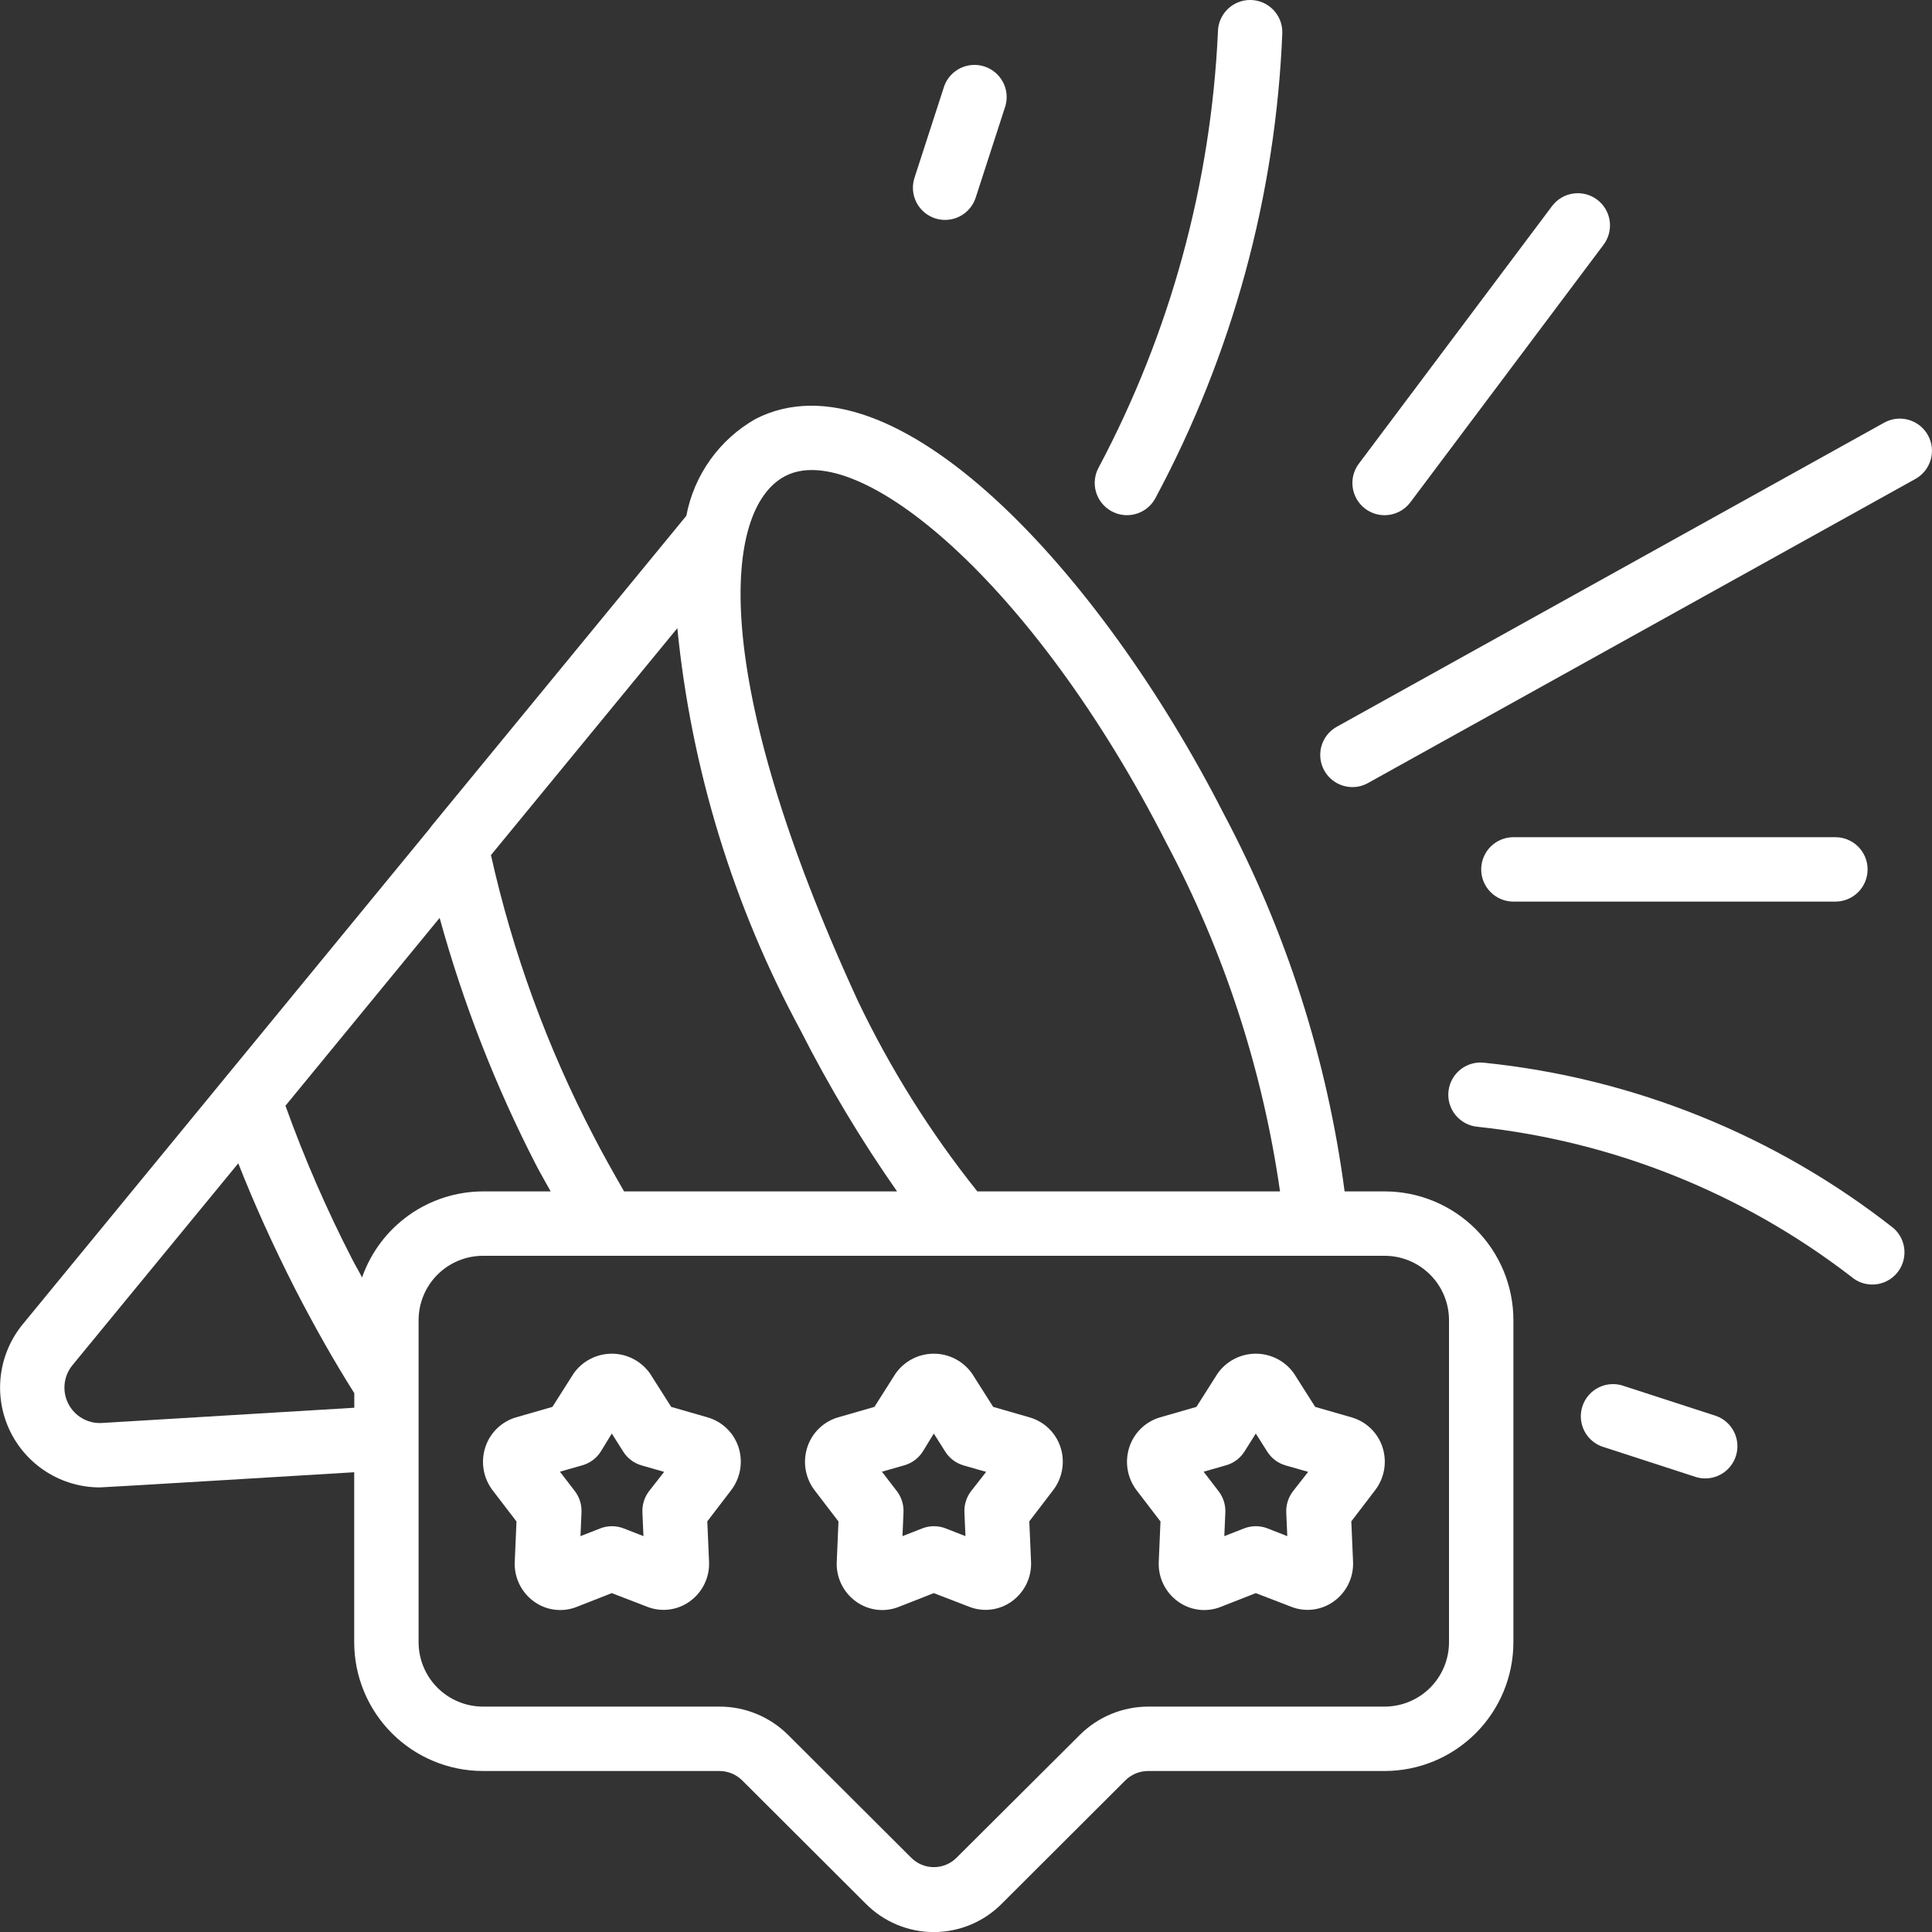 <svg width="419" height="419" viewBox="0 0 419 419" fill="none" xmlns="http://www.w3.org/2000/svg">
<rect x="0" y="0" width="419" height="419" fill="#333333" stroke="none"/>
<g clip-path="url(#clip0_267_192)">
<path d="M300.283 258.383H291.61C287.831 229.774 278.97 202.071 265.444 176.58C238.467 123.681 193.711 75.608 163.864 90.853C159.987 93.055 156.636 96.075 154.043 99.702C151.451 103.329 149.678 107.478 148.85 111.859L93.577 179.157C93.416 179.359 93.269 179.555 93.13 179.764L4.944 287.182C2.339 290.35 0.688 294.192 0.182 298.262C-0.324 302.332 0.337 306.462 2.087 310.171C3.837 313.88 6.605 317.015 10.068 319.212C13.531 321.409 17.547 322.578 21.648 322.581C22.787 322.581 75.56 319.361 76.817 319.291V356.15C76.817 363.558 79.76 370.663 84.998 375.901C90.237 381.14 97.342 384.083 104.75 384.083H156.029C157.878 384.087 159.652 384.82 160.966 386.122L187.698 412.798C189.628 414.764 191.929 416.326 194.469 417.393C197.008 418.46 199.734 419.011 202.488 419.015C205.243 419.018 207.97 418.473 210.512 417.412C213.054 416.351 215.359 414.794 217.293 412.833L244.068 386.108C245.384 384.811 247.157 384.084 249.005 384.083H300.283C307.692 384.083 314.797 381.14 320.035 375.901C325.274 370.663 328.217 363.558 328.217 356.15V286.316C328.217 278.908 325.274 271.803 320.035 266.564C314.797 261.326 307.692 258.383 300.283 258.383ZM170.212 103.29C185.931 94.91 223.983 125.944 252.999 182.9C265.505 206.448 273.829 231.988 277.602 258.383H211.958C201.78 245.648 193.09 231.791 186.057 217.083C153.633 146.65 156.804 110.406 170.212 103.29ZM78.521 277.049C77.822 275.653 77.061 274.431 76.349 273.027C70.819 262.279 65.995 251.182 61.907 239.807L95.344 199.066C100.457 217.623 107.478 235.601 116.293 252.712C117.271 254.605 118.388 256.483 119.422 258.383H104.75C98.984 258.4 93.366 260.204 88.668 263.547C83.971 266.89 80.426 271.608 78.521 277.049ZM135.344 258.383C133.053 254.381 130.77 250.359 128.717 246.358C118.684 227.109 111.207 206.633 106.475 185.449L146.894 136.237C149.929 166.782 159.007 196.419 173.599 223.424C179.749 235.556 186.75 247.238 194.549 258.383H135.344ZM22.109 308.607C20.615 308.696 19.127 308.346 17.829 307.6C16.531 306.854 15.479 305.746 14.803 304.411C14.126 303.075 13.854 301.571 14.021 300.084C14.188 298.596 14.785 297.19 15.741 296.037L51.677 252.293C55.078 260.939 59.093 269.87 63.919 279.368C68.227 287.748 72.466 295.234 76.838 302.14V305.304L22.109 308.607ZM314.25 356.15C314.25 359.854 312.779 363.406 310.159 366.025C307.54 368.645 303.988 370.116 300.283 370.116H249.005C243.46 370.13 238.143 372.328 234.207 376.234L207.405 402.938C206.101 404.225 204.341 404.943 202.509 404.936C200.678 404.93 198.923 404.199 197.628 402.903L170.854 376.192C166.904 372.294 161.577 370.111 156.029 370.116H104.75C101.046 370.116 97.493 368.645 94.874 366.025C92.255 363.406 90.783 359.854 90.783 356.15V286.316C90.783 282.612 92.255 279.06 94.874 276.44C97.493 273.821 101.046 272.35 104.75 272.35H300.283C303.988 272.35 307.54 273.821 310.159 276.44C312.779 279.06 314.25 282.612 314.25 286.316V356.15Z" fill="white"/>
<path d="M223.271 307.385L215.394 305.116L210.813 297.895C209.878 296.562 208.636 295.474 207.192 294.723C205.748 293.972 204.144 293.58 202.517 293.58C200.889 293.58 199.285 293.972 197.841 294.723C196.397 295.474 195.155 296.562 194.22 297.895L189.639 305.116L181.755 307.385C180.203 307.839 178.785 308.665 177.625 309.79C176.464 310.916 175.595 312.308 175.093 313.845C174.576 315.415 174.449 317.088 174.723 318.718C174.997 320.348 175.663 321.887 176.664 323.203L181.846 329.97L181.469 338.692C181.389 340.369 181.73 342.04 182.462 343.551C183.194 345.063 184.293 346.367 185.659 347.344C186.975 348.294 188.509 348.898 190.12 349.1C191.731 349.303 193.366 349.097 194.877 348.503L202.517 345.507L210.198 348.468C211.709 349.061 213.345 349.266 214.955 349.063C216.565 348.861 218.099 348.258 219.416 347.309C220.782 346.333 221.88 345.03 222.612 343.52C223.344 342.01 223.686 340.34 223.606 338.664L223.229 329.942L228.411 323.168C229.412 321.854 230.079 320.316 230.352 318.687C230.626 317.057 230.499 315.386 229.982 313.817C229.472 312.279 228.594 310.89 227.424 309.769C226.255 308.648 224.829 307.83 223.271 307.385ZM210.554 323.447C209.576 324.758 209.083 326.367 209.158 328L209.381 333.147L205.094 331.471C203.459 330.832 201.644 330.832 200.01 331.471L195.722 333.147L195.945 328C196.021 326.367 195.527 324.758 194.549 323.447L191.267 319.173L196.155 317.777C197.799 317.305 199.213 316.247 200.128 314.802L202.517 310.898L205.01 314.837C205.925 316.281 207.339 317.34 208.983 317.812L213.872 319.208L210.554 323.447Z" fill="white"/>
<path d="M153.438 307.385L145.561 305.116L140.98 297.895C140.045 296.562 138.803 295.474 137.359 294.723C135.915 293.972 134.311 293.58 132.683 293.58C131.056 293.58 129.452 293.972 128.008 294.723C126.564 295.474 125.322 296.562 124.387 297.895L119.806 305.116L111.922 307.385C110.37 307.839 108.952 308.665 107.791 309.79C106.63 310.916 105.761 312.308 105.26 313.845C104.743 315.415 104.616 317.088 104.89 318.718C105.163 320.348 105.83 321.887 106.831 323.203L112.013 329.97L111.636 338.692C111.555 340.369 111.897 342.04 112.629 343.551C113.361 345.063 114.46 346.367 115.826 347.344C117.142 348.293 118.676 348.897 120.287 349.099C121.897 349.302 123.533 349.097 125.044 348.503L132.683 345.507L140.365 348.468C141.876 349.061 143.511 349.266 145.122 349.063C146.732 348.861 148.266 348.258 149.583 347.309C150.948 346.333 152.047 345.03 152.779 343.52C153.511 342.01 153.853 340.34 153.773 338.664L153.396 329.942L158.578 323.168C159.579 321.854 160.245 320.316 160.519 318.687C160.793 317.057 160.666 315.386 160.149 313.817C159.639 312.279 158.761 310.89 157.591 309.769C156.421 308.648 154.996 307.83 153.438 307.385ZM140.721 323.447C139.743 324.758 139.249 326.367 139.324 328L139.548 333.147L135.26 331.471C133.626 330.832 131.811 330.832 130.176 331.471L125.889 333.147L126.112 328C126.187 326.367 125.694 324.758 124.715 323.447L121.433 319.173L126.321 317.777C127.966 317.305 129.38 316.247 130.295 314.802L132.683 310.898L135.176 314.837C136.092 316.281 137.506 317.34 139.15 317.812L144.038 319.208L140.721 323.447Z" fill="white"/>
<path d="M293.105 307.385L285.227 305.116L280.646 297.895C279.712 296.562 278.47 295.474 277.026 294.723C275.582 293.972 273.978 293.58 272.35 293.58C270.722 293.58 269.119 293.972 267.674 294.723C266.23 295.474 264.988 296.562 264.054 297.895L259.473 305.116L251.589 307.385C250.037 307.839 248.619 308.665 247.458 309.79C246.297 310.916 245.428 312.308 244.927 313.845C244.41 315.415 244.283 317.088 244.556 318.718C244.83 320.348 245.496 321.887 246.498 323.203L251.679 329.97L251.302 338.692C251.222 340.369 251.564 342.04 252.296 343.551C253.027 345.063 254.127 346.367 255.492 347.344C256.809 348.294 258.343 348.898 259.953 349.1C261.564 349.303 263.2 349.097 264.71 348.503L272.35 345.507L280.032 348.468C281.543 349.061 283.178 349.266 284.788 349.063C286.399 348.861 287.933 348.258 289.25 347.309C290.615 346.333 291.714 345.03 292.446 343.52C293.178 342.01 293.519 340.34 293.44 338.664L293.063 329.942L298.244 323.168C299.246 321.854 299.912 320.316 300.186 318.687C300.459 317.057 300.332 315.386 299.815 313.817C299.305 312.279 298.427 310.89 297.258 309.769C296.088 308.648 294.662 307.83 293.105 307.385ZM280.388 323.447C279.397 324.753 278.891 326.362 278.956 328L279.18 333.147L274.892 331.471C273.258 330.832 271.443 330.832 269.808 331.471L265.52 333.147L265.744 328C265.809 326.362 265.303 324.753 264.312 323.447L261.03 319.173L265.918 317.777C267.563 317.305 268.976 316.247 269.892 314.802L272.35 310.898L274.843 314.837C275.759 316.281 277.172 317.34 278.817 317.812L283.705 319.208L280.388 323.447Z" fill="white"/>
<path d="M241.002 110.839C242.617 111.745 244.525 111.971 246.308 111.47C248.09 110.968 249.6 109.779 250.506 108.165C267.253 76.989 276.69 42.413 278.104 7.053C278.124 5.201 277.407 3.417 276.111 2.094C274.815 0.77 273.046 0.016 271.194 -0.004C269.342 -0.023 267.558 0.694 266.235 1.99C264.911 3.286 264.157 5.054 264.138 6.906C262.62 39.907 253.795 72.159 238.299 101.335C237.852 102.137 237.567 103.018 237.461 103.93C237.355 104.841 237.43 105.765 237.681 106.647C237.932 107.53 238.354 108.355 238.924 109.074C239.494 109.793 240.2 110.393 241.002 110.839Z" fill="white"/>
<path d="M322.043 230.499C321.122 230.37 320.185 230.427 319.286 230.666C318.387 230.905 317.545 231.321 316.809 231.89C316.073 232.458 315.458 233.168 315 233.978C314.542 234.788 314.251 235.681 314.143 236.605C314.035 237.529 314.113 238.465 314.371 239.358C314.63 240.252 315.065 241.084 315.65 241.807C316.235 242.53 316.959 243.129 317.778 243.569C318.598 244.009 319.497 244.28 320.423 244.367C349.903 247.516 377.938 258.754 401.43 276.84C402.819 278.065 404.638 278.688 406.486 278.572C408.335 278.456 410.062 277.611 411.287 276.222C412.512 274.833 413.135 273.014 413.019 271.165C412.903 269.317 412.058 267.59 410.669 266.365C385.113 246.27 354.382 233.834 322.043 230.499Z" fill="white"/>
<path d="M418.12 94.379C417.221 92.761 415.717 91.566 413.937 91.057C412.158 90.547 410.249 90.765 408.63 91.663L289.913 157.613C288.562 158.365 287.498 159.544 286.888 160.965C286.279 162.386 286.158 163.969 286.546 165.466C286.933 166.964 287.807 168.29 289.029 169.237C290.251 170.184 291.754 170.699 293.3 170.7C294.484 170.702 295.648 170.399 296.68 169.82L415.397 103.87C417.016 102.972 418.212 101.468 418.723 99.688C419.234 97.909 419.017 95.999 418.12 94.379Z" fill="white"/>
<path d="M300.283 111.734C301.368 111.734 302.437 111.481 303.406 110.997C304.376 110.512 305.22 109.808 305.87 108.94L347.77 53.074C348.881 51.592 349.358 49.73 349.097 47.896C348.835 46.063 347.855 44.408 346.373 43.297C344.892 42.186 343.029 41.709 341.196 41.971C339.362 42.233 337.708 43.212 336.597 44.694L294.697 100.56C293.919 101.598 293.445 102.832 293.328 104.123C293.212 105.415 293.457 106.713 294.037 107.873C294.617 109.033 295.509 110.009 296.612 110.691C297.715 111.373 298.987 111.734 300.283 111.734Z" fill="white"/>
<path d="M328.217 195.533H398.05C399.902 195.533 401.678 194.797 402.988 193.488C404.298 192.178 405.033 190.402 405.033 188.55C405.033 186.698 404.298 184.921 402.988 183.612C401.678 182.302 399.902 181.566 398.05 181.566H328.217C326.365 181.566 324.588 182.302 323.279 183.612C321.969 184.921 321.233 186.698 321.233 188.55C321.233 190.402 321.969 192.178 323.279 193.488C324.588 194.797 326.365 195.533 328.217 195.533Z" fill="white"/>
<path d="M372.274 307.113L352.295 300.625C351.411 300.29 350.468 300.138 349.524 300.178C348.579 300.218 347.652 300.45 346.8 300.859C345.948 301.268 345.187 301.845 344.565 302.557C343.942 303.269 343.47 304.099 343.178 304.998C342.886 305.898 342.78 306.847 342.866 307.788C342.951 308.73 343.227 309.644 343.677 310.476C344.127 311.308 344.74 312.039 345.481 312.627C346.222 313.214 347.074 313.645 347.986 313.893L367.959 320.381C369.692 320.86 371.542 320.652 373.126 319.8C374.709 318.949 375.903 317.519 376.459 315.81C377.015 314.1 376.891 312.242 376.111 310.622C375.332 309.002 373.957 307.745 372.274 307.113Z" fill="white"/>
<path d="M202.817 47.361C204.576 47.927 206.487 47.773 208.132 46.932C209.777 46.092 211.022 44.634 211.595 42.878L218.076 22.892C218.547 21.161 218.334 19.315 217.481 17.737C216.628 16.159 215.2 14.97 213.494 14.416C211.788 13.862 209.934 13.985 208.317 14.761C206.7 15.537 205.443 16.905 204.807 18.583L198.327 38.562C198.044 39.435 197.935 40.355 198.008 41.269C198.08 42.184 198.332 43.075 198.749 43.892C199.166 44.709 199.74 45.436 200.438 46.031C201.136 46.627 201.944 47.078 202.817 47.361Z" fill="white"/>
</g>
<defs>
<clipPath id="clip0_267_192">
<rect width="419" height="419" fill="white"/>
</clipPath>
</defs>
</svg>
